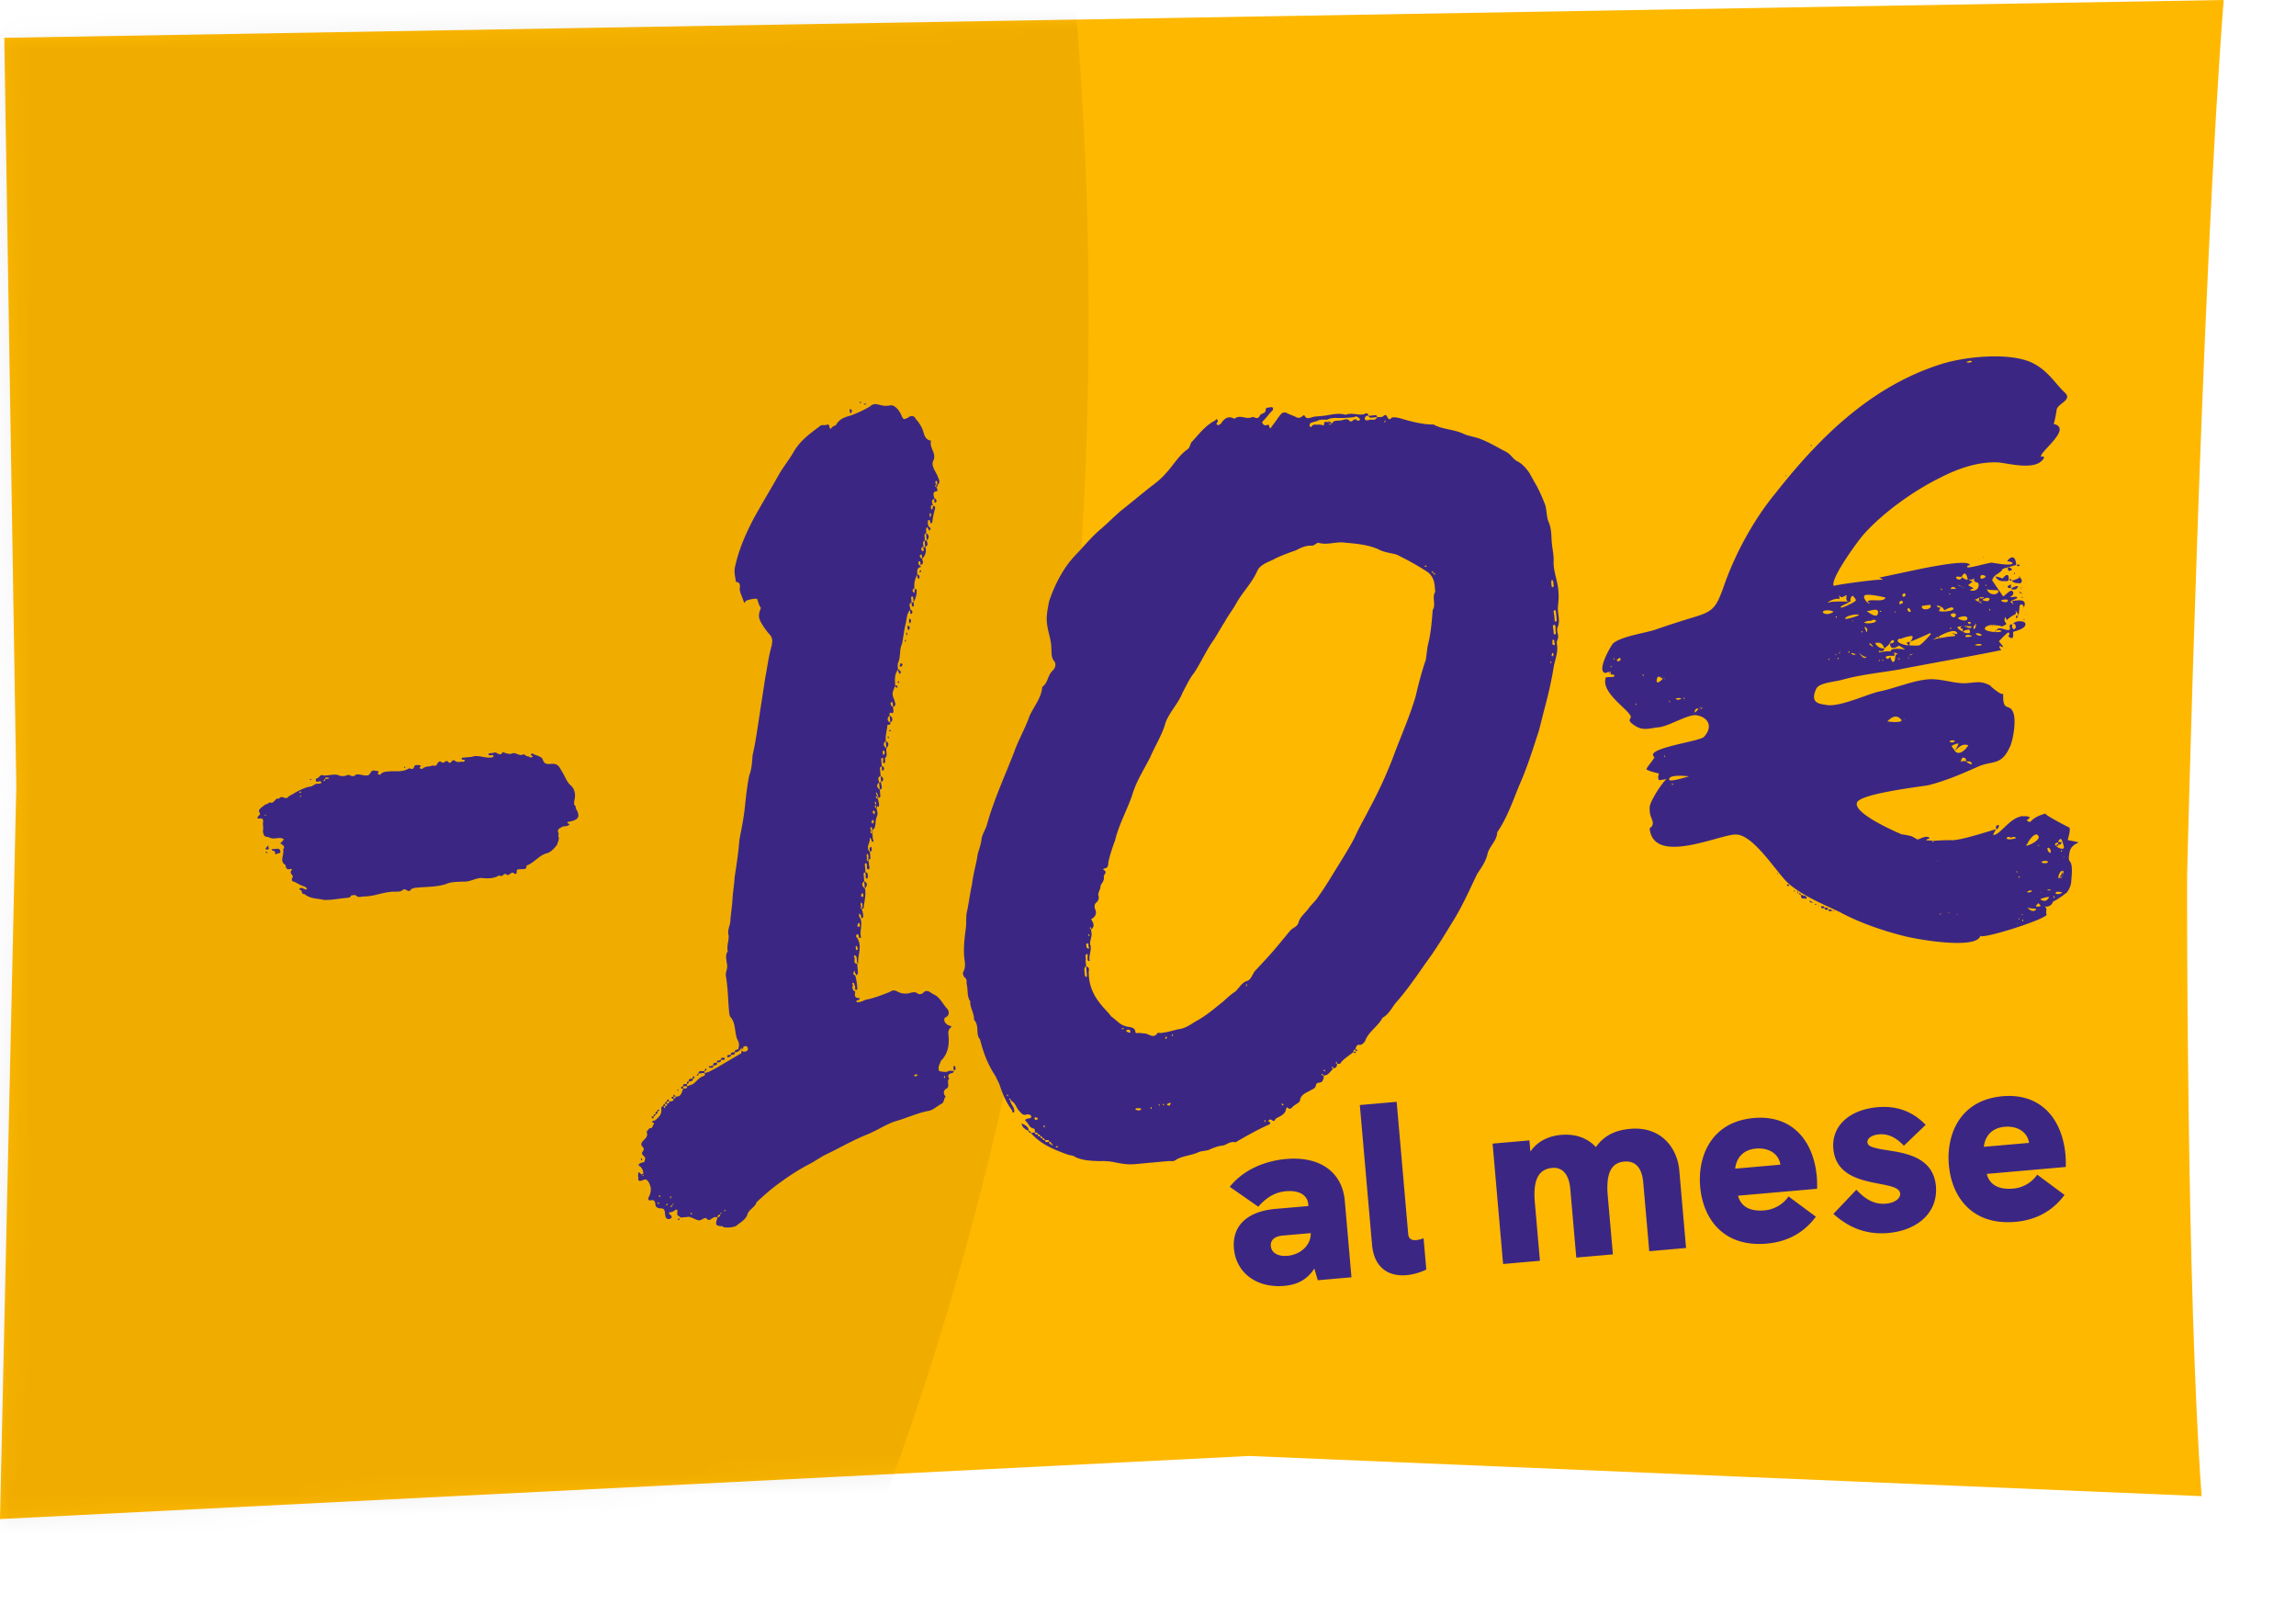 <svg width="116" height="81" viewBox="0 0 116 81" fill="none" xmlns="http://www.w3.org/2000/svg">
    <g clip-path="url(#uaj3eeuu9a)">
        <path d="M114.154 48.316c.011-.552.724-29.443 1.846-43.75L2.957 6.346l.608 37.395-.825 36.638 65.73-2.855 46.416 1.822c-.76-10.16-.742-30.477-.732-31.03z" fill="#fff"/>
        <path d="M110.499 44.211c.011-.558.724-29.754 1.847-44.211L.217 1.91.825 39.7 0 76.724l63.11-3.187 48.122 2.03c-.761-10.266-.743-30.797-.733-31.356z" fill="#FFB800"/>
        <mask id="aufdaevbob" style="mask-type:alpha" maskUnits="userSpaceOnUse" x="0" y="0" width="113" height="77">
            <path d="M110.499 44.211c.011-.558.724-29.754 1.847-44.211L.217 1.91.825 39.7 0 76.724l63.11-3.187 48.122 2.03c-.761-10.266-.743-30.797-.733-31.356z" fill="#FFB800"/>
        </mask>
        <g mask="url(#aufdaevbob)">
            <path d="M-27 139c45.287 0 82-55.069 82-123S18.287-107-27-107s-82 55.069-82 123 36.713 123 82 123z" fill="#000" fill-opacity=".06" style="mix-blend-mode:color-burn"/>
        </g>
        <g filter="url(#fdkz6i54rc)">
            <path d="M26.091 33.829c.244.407.153.575-.312.669-.052.004-.209.017-.043.11.056.049.056.049.004.053-.048.058-.1.063-.152.067-.09 0-.18.025-.256.075-.1.062-.152.067-.139.226.056.049.013.16.017.213.066.155-.03.27-.069.434-.143.172-.286.345-.49.416-.413.09-.643.483-1.05.625.017.213-.144.173-.248.182-.157.013-.265-.031-.248.182.005.053-.1.062-.1.062-.173-.2-.251.128-.416.035-.118-.15-.196.178-.365.032-.3.186-.617.16-.934.133-.313.027-.56.208-.877.182-.26.022-.63 0-.882.129-.46.146-.933.133-1.402.173-.157.014-.26.023-.36.085-.044.11-.148.12-.261.022-.052.004-.109-.044-.156.013-.096.115-.309.08-.413.09-.526-.01-1.03.248-1.555.24-.156.012-.308.08-.425-.071l-.209.017c-.043.11-.147.12-.252.129-.416.036-.777.12-1.146.098-.321-.08-.686-.048-.969-.292-.156.014-.117-.15-.173-.2-.053.006-.109-.043-.061-.101l.104-.008c.052-.005.056.048.109.044.056.048.108.044.156-.014l-.113-.097c-.16-.04-.326-.133-.49-.226-.162-.04-.218-.088-.127-.256.043-.111-.226-.195-.03-.372l-.057-.05c-.152.068-.26.023-.278-.19-.33-.185-.044-.531-.118-.792.096-.115.04-.163-.074-.26-.108-.045-.056-.05-.008-.107.195-.177.09-.17-.07-.208l-.313.026c-.104.01-.213-.035-.321-.08-.157.014-.217-.087-.235-.3.04-.164-.026-.32.013-.483-.013-.16-.065-.154-.222-.141-.052.004-.104.009-.056-.05-.009-.105.2-.123.082-.273-.06-.102.04-.164.087-.222.1-.062.195-.177.3-.186.052-.005.095-.115.204-.071.16.04.238-.288.403-.195.14-.226.322.08.465-.093.048-.058.2-.124.3-.186.2-.124.603-.32.811-.337.157-.014.248-.182.409-.142.052-.005.156-.014.152-.067-.01-.106-.11-.044-.213-.035-.052.004-.057-.05-.061-.102l-.005-.053c.157-.014.196-.177.3-.186.321.08.621-.107.895.03.138.042.287.03.417-.035.156-.014.221.14.369.02.147-.12.369.023.577.006.213.035.187-.284.4-.25.108.046.208-.016.217.09 0 0-.1.062.009.106.056.049.104-.01.152-.066.1-.063.204-.071.36-.085.313-.026.686.049.986-.138.1-.062.221.142.304-.133-.005-.053.204-.07.312-.026.057.048-.147.12.013.159.109.044.1-.062.204-.07.1-.063.261-.023.36-.085.105-.01.162.04.21-.018.095-.115.134-.28.303-.133.109.044.196-.177.313-.027.117.15.195-.177.308-.08.17.146.317.027.426.07.052-.004.1-.061.1-.061-.005-.053-.057-.05-.109-.044-.056-.05-.052.004-.056-.05 0 0-.005-.052.047-.057l.47-.04c.303-.133.69.102 1.05.017l.048-.057c-.004-.053-.056-.05-.108-.044l-.105.008-.056-.048.047-.058.209-.018c.148-.12.334.24.469-.04.16.04.326.133.478.066.204-.07.326.133.53.062.1-.062.165.093.269.084.052-.005.113.097.213.035.1-.062-.057-.048-.061-.101-.005-.054.095-.116.1-.063.165.093.43.124.495.28.074.26.23.247.439.23.26-.023.373.074.5.33.178.253.256.567.482.762.226.195.252.514.17.788.008.107-.04.164.073.26l.009.108zm-15.66.376-.004-.053-.052.005s.004.053.056.048zm1.759-.953s-.005-.053.047-.057c-.052.004-.056-.05-.056-.05.004.054.004.054-.043.11l.052-.003zm-.018-.212s.052-.005.048-.058l-.104.01c.004.052.004.052.056.048zm1.26-.643-.005-.053s-.052.004-.048.057c-.052.005-.048.058.005.054l.047-.058h.001zm-.01-.106c.005.053.005.053.057.049 0 0 .048-.058.1-.063-.109-.044-.104.01-.157.014zm.057.049c.052-.005.109.044.152-.067 0 0-.052.005-.152.067zm-2.49 3.53c.103-.01.16.04.164.093.065.155-.095.115-.195.177-.1.062-.013-.16-.117-.15-.057-.05-.105.008-.113-.098l.052-.004.208-.018h.001zm-.579-.004.144-.173.008.106c.061.102-.043.11-.095.115l-.056-.048h-.001zm.018.212-.004-.053c.052-.004.052-.004.108.044l-.052.005-.052.004zm2.27-3.672-.057-.048.052-.005.052-.004-.048.057h.001zm4.776-.622c-.052.004-.052.004-.056-.05l.052-.004.004.054zm73.036-8.408c.047.04.044-.004 0 0zm10.539 13.975c.077-.142.154-.283.15-.328l.015.179c-.041.048-.077.14-.165.149zm-2.185-13.162c-.05-.085.037-.093.08-.097-.032.138-.072.186-.08.097zm2.46-11.357c.383.372-.31.52-.415.845.003.044-.117.729-.161.732 1.033.227-.845 1.51-.611 1.67.083-.051.131-.01.135.034-.34.703-1.784.288-2.317.243-1.018-.047-2.046.31-2.976.794-1.313.652-2.812 1.724-3.781 2.796-.245.245-1.79 2.355-1.546 2.649-.047-.04 2.48-.392 2.444-.3.037-.092-.138-.077-.142-.122 0 0 1.04-.223 2.123-.45.087-.008.044-.005 0 0 1.214-.24 2.433-.434 2.455-.166-.048-.04-.215.063-.124.1.135.034.996-.22 1.215-.238.043-.004 1.12.218 1.057 0a.606.606 0 0 0-.27-.068c-.003-.044.398-.528.457.186-.044.004-.69.194-.69.194-.07.23-.463.264-.525.584l.551.807c.088-.008.445-.488.515-.18.007.09-.073.187-.16.195.007.089.346-.075.357.059.003.044-.3.115-.336.208l.143.123-.004-.045-.044.004c-.003-.044-.003-.044.044-.004-.051-.085-.055-.13-.055-.13.22-.018.78-.156.599.309-.103-.171-.146-.168-.227-.07.004.044-.021.27-.05.453a1.434 1.434 0 0 1-.15-.212l.015.178c-.044.004-.38.213-.46.31-.051-.086-.106-.216-.098-.127-.102.368.328.242-.183.465.084-.052-.226-.07-.448-.096-.04.048-.033.137.003.044l-.003-.044c-.22.018-.39.078-.38.212.055.13.723.208.847.107-.095-.082-.183-.074-.266-.022.105-.324.627.126.696-.105.004.045-.113-.304.117-.19-.037.094-.033.138.062.22.175-.015.106-.323-.022-.268.073-.186.602-.186.616-.007.022.267-.543.36-.627.413 0 0 .088.532-.248.2.084-.051.08-.096.03-.181-.048-.041-.493.446-.493.446.051.086.146.168.197.253.011.134-.138-.078-.175.015.007.09.055.13.102.17.004.046-4.862.91-5.077.975-1 .175-1.919.254-2.91.518-.387.123-1.223.15-1.372.477-.335.748.194.748.507.81.672.123 2.028-.532 2.678-.678.78-.156 1.674-.547 2.462-.615.656-.056 1.386.24 1.955.192.613-.052.74-.108 1.2.122-.091-.037.62.577.65.394-.047 1.038.343.42.526 1.034.12.394-.025 1.306-.175 1.633-.444 1.027-.911.707-1.633 1.039-.766.335-1.488.666-2.48.93-.478.087-3.535.438-3.63.896-.174.554 2.11 1.527 2.292 1.602-.09-.038.402.055.493.092l.277.156c.088-.007.507-.268.613-.052-.044.004-.259.067-.124.1 0 0 .131-.01.266.022-.036.093.092.038.044-.003.394-.034 1.142-.053 1.146-.008 0 0-.092-.038-.135-.034.441.008 2.071-.536 2.159-.544-.04.048-.153.283-.153.283.314.063.813-.834 1.422-.93-.004-.046.04-.05.044-.005.131-.01.262-.022.401.056-.04.048-.124.1-.164.149.047.04.095.08.182.074.241-.29.631-.37.759-.424-.084.052 1.252.747 1.204.706.095.08-.08.636-.08.636 1.077.222.219-.02.095.62-.123.64.11.26.118.89.007.089-.015.36-.036.632.007.09.003.045 0 0a1.08 1.08 0 0 1-.223.513s-.663.507-.671.417c-.036.093-.145.372-.507.268.27.067.07.31.169.435-.197.287-3.378 1.278-3.352 1.05-.16.734-3.29.193-4.013-.015-1.036-.27-2.171-.668-3.094-1.173-.825-.38-1.876-.83-2.54-1.401-.566-.446-1.745-2.458-2.675-2.513-.712-.074-4.187 1.617-4.39-.3-.003-.043.213-.107.147-.371-.063-.22-.157-.301-.147-.706.018-.317.645-1.27.853-1.422-.131.012-.39.079-.394.034-.055-.13-.018-.223.018-.316 0 0-.584-.13-.635-.215-.007-.09.438-.577.39-.618-.522-.45 2.316-.783 2.517-1.024.485-.536.182-1.005-.398-1.09-.402-.056-1.408.57-1.89.61-.437.038-.776.202-1.196-.076-.558-.357-.07-.31-.267-.562-.3-.424-1.463-1.178-1.212-1.874.04-.048.441.007.434-.082-.058-.175-.215.064-.193-.208-.004-.045-.303.07-.216.063-.572.004.237-1.413.36-1.514.456-.353 1.547-.492 2.105-.674a51.425 51.425 0 0 1 1.674-.548c1.291-.38 1.375-.432 1.874-1.868.576-1.578 1.498-3.23 2.54-4.487 2.235-2.843 4.846-5.404 8.369-6.514 1.16-.37 3.3-.597 4.487-.114.868.375 1.233 1.063 1.759 1.557zM78.265 26.176c.092.037-.076.14 0 0zm.132.528c.084-.052-.099-.126 0 0zm-.146-.167c.522-.09-.347.074 0 0zm.244-.246c.135.034.08-.097 0 0zm.194.748c.215-.064-.084.052 0 0zm.08-.636c.128-.056.124-.1.073-.186-.168.104-.208.152-.073.186zm.412.189c.128-.056.095.082 0 0zm.476 2.027c.08-.097-.055-.13 0 0zm.364-1.47c.08-.096-.099-.126 0 0zm2.696.624c.087-.008-.212.108 0 0zm-1.113-.67c.095.083-.033.138 0 0zm-.606.143c-.007-.09-.05-.086 0 0zm-.358-1.678c.095.082-.124.1 0 0zm.06 1.793c-.026.227.222.026.302-.07-.19-.164-.276-.157-.302.07zm.342-.12c.146.168.044-.003 0 0zm.322 1.232c.036-.093-.099-.127 0 0zm.43-.127c.172-.06.215-.063.037-.093-.22.019-.216.063-.037.093zm.307-.026c.032-.138-.095-.082 0 0zm.237-.335c.102.17-.08.097 0 0zm.26 1.012c.083-.053.167-.105.203-.198-.182-.074-.199.242-.203.198zm.247-.201c.244-.246-.044.003 0 0zm.044-.004c.044-.004.091.037.127-.056 0 0-.043.004-.127.056zm-1.783 2.444c.084-.052-.098-.126 0 0zm.424 1.402c.037-.093-.182-.074 0 0zm-.197-.252c.055.13.956-.172 1-.176 0 0-1.07-.133-1 .176zm17.57 7.26c.214-.062-.088.009 0 0zm.116-.19c.036-.092-.099-.125 0 0zm-.107-2.372c.032-.137-.095-.082 0 0zm.29 2.447c.076-.14-.096-.081 0 0zm-.026-.312c.083-.052-.136-.033 0 0zm.641-.235c.044-.003.04-.048.037-.093-.15.005-.3-.012-.445-.051.043-.004.197.252.408.144zm.16-.193c.263-.023-.01-.134.03-.182 0 0-.292.204-.03.182zm.117-.73c.179.03-.091-.036 0 0zm-.15-2.368c.138.078.083-.052 0 0zm.139 2.774.044-.003.004.044c-.004-.044-.048-.041-.048-.041zm.431-.127c.08-.096-.394.034-.434.083.186.118.317.107.434-.083zm-.198-.792c.063.22-.051-.085 0 0zm.464.815c.08-.097-.102-.171 0 0zm.376-.257c.127-.056-.27-.067-.226-.07-.212.107.058.174.226.07zm.09-1.042s.033-.138-.047-.041l-.004-.044c-.131.01-.237.335-.189.376l.043-.004c.092.037.128-.056.165-.15-.004-.044.036-.092.032-.137zm-.132-1.067c.095.082.077-.142 0 0zm.157.3c.172-.06-.131.012 0 0zm.121.395c.091.037-.076.142 0 0zm-.125-1.517c.186.119-.157.238 0 0zm-.208-.387c.19.164-.153.283 0 0zm.048.58c-.084.052-.124.1-.117.19-.481.04.259.472.285.245-.004-.044-.077-.397-.168-.435zm-.329-.241c.092.037-.032.137 0 0zm.082 2.06c.095.082-.033.138 0 0zm-.206-1.96c-.073.186-.091-.037 0 0zm-.102.369c.095.08-.076.14 0 0zm.041.49c.069-.23-.161-.345-.15-.211a.248.248 0 0 0 .15.212v-.001zm-.021 1.89c.168-.104-.398-.01 0 0zm-.121-1.473a.37.37 0 0 0-.307.026c-.036.093.405.1.307-.026zm-.895-1.766c.088-.008-.171.06 0 0zm-.105.863c-.372.3.653-.1.543-.361-.16-.346-.627.414-.543.36zm.198 2.41c-.007-.09-.219.019-.219.019-.036.093.222.026.219-.02zm-.545-2.875c.102.17-.037.093 0 0zm.353 4.285c-.044.003-.048-.041-.052-.086 0 0 .004.045.052.086zm-.216-.476c.099.126-.08.097 0 0zm-.18-1.648c-.095-.082-.124.1 0 0zm-.57-2.648c.091.037-.033.138 0 0zm-.168.104c.146.168-.07.23 0 0zm.267.562c-.095-.082-.18-.03-.22.019.056.13.486.003.486.003-.051-.085-.139-.078-.266-.022zm-.173 3.79c.102.17-.08.097 0 0zm-.396-3.741c.094.08-.124.1 0 0zm-1 .714c.103.17-.036.093 0 0zm-.131-.528c.091.038-.033.138 0 0zm-1.859 3.665c.077-.141-.05-.085 0 0zm-.166-3.087s.084-.052.044-.004l-.044.004zm1.046 3.057c.083-.052-.216.063 0 0zm-.493-.093c.398.01-.223-.026 0 0zm-.523-2.607c.303-.07-.39.078 0 0zm-.134 2.663c.095.082-.076.142 0 0zm-.065.276c.095.08-.073.186 0 0zm-2.027-4.277c.047.04-.077.142 0 0zm-.182-.074c.054.13-.084.052 0 0zm4.661-7.096c.051.086-.167.105 0 0zm-.19.376c.096.082-.028.182 0 0zm-.1 3.065c.051.086-.073.186 0 0zm-.139-.617c.095.08-.124.1 0 0zm-.649.684a.276.276 0 0 1 .263-.022l-.011-.134c-.237-.204-.252.157-.252.157v-.001zm.508.272c-.044.003-.223-.026-.044.003l.044-.003zm.032-.138c.03-.182-.146-.167-.277-.156.082.068.176.12.277.156zm-.168-.974c-.274-.112-.478.086-.682.283.245.293.605-.142.682-.283zm-.492-.093a.818.818 0 0 0-.343.12c-.044.003.15.21.153.256.077-.142.157-.238.19-.376zm-.187-.12c-.003-.044-.226-.07-.262.024.003.044.226.07.262-.023zm-.477.087c.003.044-.128.056 0 0zm-2.084-1.215c.179.03-.091-.037 0 0zm-.828.116c-.219.018.938.144.653-.101-.194-.208-.409-.145-.653.1zm5.757-6.111c-.128.056.324.197.31.018-.008-.09-.31-.018-.31-.018zm-.033.677c.099.126-.08.097 0 0zm.03.357c.102.17-.08.097 0 0zm-8.74 2.006c.08-.097-.055-.13 0 0zm.376-.257c.084-.052-.135-.033 0 0zm-.435-2.075a.632.632 0 0 0 .299-.115c-.052-.086-.584-.13-.526.044a.336.336 0 0 0 .227.07zm.098-.413c.127-.056.05.086 0 0zm.443 2.704c.08-.097-.099-.127 0 0zm.065-.275c.073-.186-.051-.086 0 0zm-.15-1.83c.08-.097-.14-.078 0 0zm.632 1.788c.073-.186-.095-.081 0 0zm.182.075c.445.05-.28-.201 0 0zm.036-1.711c-.011-.134-.03.182 0 0zm.263 1.595c.048.04.303.469.413.19-.077.14-.413-.19-.413-.19zm.192-1.95c.14.079-.08.098 0 0zm-.057.905c.098.126.08-.097 0 0zm.222.026c.091.037.157-.238-.066-.264 0 0 .157.3.066.264zm.369.732s-.058-.174-.19-.163c.004.045.146.167.19.163zm.325.737c.076-.142-.091-.038 0 0zm.175-.015c.084-.053-.099-.127 0 0zm.489.048c.222.026.05-.454.277-.383-.004-.045-.139-.08-.274-.112.088-.007.095.082.103.17.003.046-.533-.043-.43.128.094.082.134.033.214-.064a.65.65 0 0 0 .11.26zm.343-.12c.08-.096-.139-.078 0 0zm.481-.04c.04-.05-.098-.127 0 0zm.117-.19c.295-.16-.303.07 0 0zm.58-.454c.09.037-.223-.026 0 0zm1.59-.496c.303-.071-.547-.223.168-.104-.026-.313-.58-.086-.96.127.044-.004.048.04.048.04-.044.004-.088.008-.091-.037-.124.1-.252.157-.252.157.43-.127.522-.09.737-.153l.35-.03zm-.752-1.104c.124-.1.091.037 0 0zm.544.717c.095.082.076-.141 0 0zm.299-.655c.029-.182-.274-.111-.267-.022.099.127.19.164.267.022zm-.18-1.108c.128-.056.095.082 0 0zm.972 2.164c.087-.007-.234-.16-.31-.018-.037.093.31.018.31.018zm-.562-.401c.062-.32.496.137.565-.094-.004-.044-.664-.033-.704.016-.04.048.102.17.285.245.095.082.226.07.313.063.04-.048.037-.093-.014-.178 0 0-.306.026-.299.115-.09-.037.073-.186-.146-.167zm-.136-2.19c.456.185-.004-.046 0 0zm.073.352c.273.112-.164.15 0 0zm-.117-.35c.28.202.018.224 0 0zm.533 1.663c-.058-.175-.401-.055-.485-.003.051.085.504.226.485.003zm-.216-1.554c.059.174-.01-.134 0 0zm.055.13c.044-.004.044-.004 0 0zm.088.532c.029-.183.007.089 0 0zm.055.13c.131-.011-.172.06 0 0zm.132 1.067c.207-.152-.278-.156 0 0zm-.497-.137c-.076.14-.094-.082 0 0zm1.07 1.212c.128-.056-.142-.123-.31-.02.091.038.222.027.31.02zm-.376-.822c.171-.06.142-.417.069-.23-.037.092-.083.05-.069.23zm.335.33c.22-.018-.102-.17-.23-.114a.24.24 0 0 0 .23.114zm-.025-.312c.124-.1.047.04 0 0zm.068-1.31c.132-.01-.28-.2-.098-.125-.048-.041-.048-.041.044-.004 0 0 .047.04.135.033-.135-.033-.227-.07-.183-.074-.004-.045-.007-.09.037-.093.164-.15-.128.056 0 0 .043-.004.178.03.215-.063-.175.015-.22.018-.091-.038-.044.004-.296.16-.383.168.09.037.368.193.324.197zm.12-.683c-.083.052-.102-.171 0 0zm.307 1.052c.08-.097-.058-.175 0 0zm.445-1.027c-.048-.04-.53 0-.58-.085.12.394.642.305.58.085zm-.529.54c.124-.1.12-.145-.015-.18-.561.139.015.18.015.18zm-.106-.755c.08-.097-.055-.13 0 0zm-.18-.57c-.13.012-.112.235.016.18.215-.064.207-.153-.016-.18zm-.645.19c-.025.228.394-.033-.061.32.142.123.408.146.15.213-.216.063.368.193.379-.212.025-.227-.314-.063-.205-.342-.04.048-.04.048 0 0-.084.052-.255.11-.263.02zm-.364-.148c-.08.097.237.205.28.2-.003-.044-.087-.531-.28-.2zm-.303.07c-.04.05.197.254.306-.025-.35.03-.139-.078-.306.026zm-.2.243c.09.037-.077.142 0 0zm.156.3c-.095-.081-.182-.073-.259.068-.003-.044.441.008.259-.067zm-.09 1.043c-.059-.175-.434.082-.478.086-.011-.134-.241-.25-.372-.238.05.085.098.126.182.074a.343.343 0 0 1-.073.186c.095.082.753.026.741-.108zm-.658-1.023c.004.045.052.086.095.082 0 0 .044-.004-.095-.082zm.508.27c-.092-.036-.124.102 0 0zm-.165-.39c.106.217-.124.1 0 0zm-.63.909c.262-.023-.307.026 0 0zm-.413-.73c.099.128-.036.094 0 0zm-.12.146c-.077.142-.095-.081 0 0zm-.088-.531c.102.17-.08.096 0 0zm-.032 1.216c-.066.275.543.178.438-.038-.004-.044-.438.038-.438.038zm-.632-1.25c.095.082-.073.186 0 0zm.081 1.522c-.106-.216-.15-.212-.182-.075.05.086.098.127.182.075zm.022.267c.008.09-.062-.22 0 0zm-.362-1.182c-.127.056-.12.145-.029.182.128-.056.119-.145.029-.182zm-.145.372c-.128.056-.12.145-.073.186.171-.06.211-.108.073-.186zm-.018 1.934c-.09-.037-.13.01-.171.06-.033.137.285.245.551.267-.055-.13-.23-.115.073-.186 0 0-.033.138-.03.182.223.026.442.008.486.004.088-.008.452-.398.572-.544l.04-.048c-.043.004-.043.004-.047-.04-.04.047-.977.442-1.021.446.004.045.2-.242.11-.28-.048-.04-.522.09-.563.139zm-.245-1.372c-.091-.038-.124.1 0 0zm-.193-.21c.273.113-.208.154 0 0zm-.04 1.668c-.16.193-.032.137-.364.39-.113-.304-.245-.293-.463-.274a.455.455 0 0 0 .463.274c-.03.182-.164.149-.299.116.047.04.047.04.007.09.088-.008.39-.08.613-.053-.015-.18.474-.13.653-.1-.044.003-.051-.086-.044.003l.044-.003.047.04c-.047-.04-.003-.045-.003-.045-.004-.044-.325-.197-.281-.2.044-.004-.456.353-.449-.097.35-.03.156-.238.076-.141zm-1.27-1.51c-.142-.122.526.495.584.13.058-.364-.489-.048-.584-.13zm.03.357c-.037.093-.135-.033 0 0zm.634-.323c.139.078.08-.097 0 0zm.431 1.49c-.036.094 0 0-.003-.044l.004.045-.001-.001zm-1.2-2.278c-.081.096.167.435.295.379-.044.003-.095-.082-.139-.078.073-.186.843.062.908-.213-.135-.033-.987-.23-1.064-.088zm.324 1.275c-.135-.033-.218.019-.346.075.139.078.62.037.61-.097-.048-.041-.14-.078-.264.022zm-1.287-.114c.047.04.693-.15.689-.194-.095-.082-.744.063-.69.194h.001zm.35-.57c.062.22-.052-.085 0 0zm-.745-1.015c.095.082-.03.183 0 0zm.047.58c-.09-.037-.521.09-.554.228.033-.138.963-.083 1.094-.094.008.09-.51.224-.415.305.047.04.77-.29.762-.38a.997.997 0 0 0-.15-.212c-.131.012-.156.239-.109.28-.215.063-.274-.112-.2-.298-.044.004-.088.008-.048-.04-.08.096-.248.2-.35.03-.052-.086.105.215-.03.18zm6.556-11.932c.22-.018.26-.067.08-.096-.17.06-.215.063-.08.096zm2.67 4.58c-.044.005-.044.005 0 0zm.923-.033c.215-.063-.084.052 0 0zm-1.685 8.46c.044-.005.044-.005 0 0zm.639-.28c.003.044.002.044-.041.048l.041-.048zm-.004-.045c.047.04.004.045.004.045s.04-.05-.004-.045zm-4.35 11.429.048.04-.044.004-.003-.044h-.001zm-4.245-11.952c.131-.011-.04.048 0 0zm-.16-.346c.036-.093-.044.004 0 0zm1.303 2.45c.095.082.004.045 0 0zm5.197-3.275c.036-.093-.044.003 0 0zm1.62 2.019c.004.045.004.045 0 0zm.329.24c-.048-.04-.004-.044-.004-.044l.004.045zm-.407-2.796c-.043.004-.043.004 0 0zm-19.984 5.17c.084-.052.015.179 0 0zm8.505 10.15c.099.126-.04.048 0 0zm11.073-12.23c-.037.094-.176.016 0 0zm1.316-1.145s.044-.004.084-.052c-.044.003-.04.048-.084.052zm-2.83.96-.004-.044c.047.04.004.045.004.045zm.477-.085c-.01-.134-.087.008 0 0zm-4.07 1.427c-.047-.04-.091-.037 0 0zm-.803-.111c.004.045-.04.048 0 0zm3.673-.9c.088-.006-.003-.043 0 0zm-.23-1.192c.044-.004-.128.055 0 0zm0 0c.044-.004.044-.004 0 0zm3.078-1.702c.07.309-.113.234-.2.242-.22.019-.358-.06-.46-.23.043-.004.313.063.36.104.081-.097.241-.29.3-.116zm.15.212c-.088.008-.136-.033-.052-.085.048.04.048.04.052.085zm.426-.171c.099.126.15.212.026.312-.223-.026-.262.022-.452-.141.176-.015.386-.123.426-.171zm-.047-.041c.044-.004.047.04.047.04-.044.005-.047-.04-.047-.04zm-.047.498c-.033.138-.117.19-.296.16-.178-.03.248-.2.296-.16zm-.53 0c.296-.16.128-.055.183.075-.084.052-.176.015-.183-.075zm-.58 12.23c-.01-.133.03-.182.164-.148-.073.186-.113.234-.164.148zM87.983 38.2c.58.085.113.305.234.16-.172.06-.22.018-.234-.16zm10.683-16.42c-.128.056-.212.108-.226-.07.036-.094.127-.056.226.07zm-.415.845c.003.044.003.044 0 0zm-.052-.086c-.003-.045-.007-.09 0 0zm0 0 .004.045.044-.004s-.045.004-.048-.041zm-8.187 16.746.044-.004c-.044.004-.088.008-.092-.037.004.045.048.04.048.04zm-.048-.041c-.043.004-.043.004 0 0zM88.871 28.1c.066.264-.062-.22 0 0zm10.174-6.533c-.058-.175-.299.115 0 0zm.337 2.488c.215-.064-.259.067 0 0zm-10.016 14.88c.091.037.171-.06.182.074-.043.004-.171.06-.182-.074zm-.365-.15c.044-.003.171-.06.182.075-.087.008-.17.06-.182-.074zm8.592-17.723c.35-.03-.175.015 0 0zm-7.957 17.94c.306-.027-.303.07 0 0zm-.453-.142c.044-.003.172-.06.183.075-.088.007-.171.06-.183-.075zm8.02-17.72c.058.175-.051-.085 0 0zm-.208.153c-.004-.045.036-.093-.004-.045l.004.045zm-.347.074c.037-.093-.032.138 0 0zm2.117.538c.102.17-.037.093 0 0zm.409 1.224c.05.085-.077.14 0 0zm.051 1.164c.14.078.04-.048 0 0zm-.088-1.61c-.033.137-.051-.086 0 0zm-.022.27c.227.07-.087.009-.043.005-.143-.123.04-.05.043-.004zm-11.859-5.906c-.036.093-.055-.13 0 0zm1.243-1.5c.077-.141-.05-.085 0 0zm-.045 23.016c-.099-.126.04-.048.087-.007.183.074-.131.01-.087.007zm.23.115c.138.079.08-.096 0 0zm-1.405-1.003c.262-.022.014.178 0 0zm.146.167c.222.026-.18-.03 0 0zm.19.164c.138.078.036-.093 0 0zm.226.07c-.019-.223-.073.186 0 0zm.047.04c.088-.006.091.039.095.084-.044.004-.091-.038-.095-.083zm1.981 1.045c-.003-.044.033-.137-.003-.044l.003.044zm-.96-.412c-.01-.134-.032.138 0 0zm8.714-3.937c.047.04.043-.003 0 0zm-.044.004c-.044.004-.044.004 0 0zm.75-9.098c.058.175-.051-.085 0 0zm-4.057-.552c.223.026-.179-.03 0 0zm1.83 5.642c.216-.064-.083.052 0 0zm.547-8.362c.223.026-.179-.03 0 0zm2.878 13.012c.03-.182-.029.183 0 0zm1.638.085c-.036.093-.076.142-.168.104-.054-.13-.011-.133.168-.104zm-.168.104c.015.179-.262.023 0 0zm-56.699-18.15.047-.056.005.053s.06.1-.043.11l-.01-.105.001-.001zm-9.816 28.569c-.051.005-.004-.052-.004-.052l.005.052h-.001zM33.4 54.364c-.051.005-.056-.047-.056-.047.052-.005.052-.005.047-.058l.009.105zm-3.893-2.02-.052.004c-.056-.048-.005-.053.047-.057l.005.052zm14.791-34.846c-.051.005-.099.064.009.106.061.1.071.204.02.209-.26.024-.137.224-.123.382-.203.07-.085.22-.07.377 0 0-.006-.053-.057-.048-.052.005-.048.057-.043.11l.01.104c.051-.004.099-.061.09-.166.098-.063.108.042.112.095-.08.272-.113.486-.146.7-.042.11-.099.063-.103.01-.005-.052-.015-.157-.114-.095l.005.053c-.042.11.014.157.024.262-.203.072-.085.22-.127.329-.151.067-.029.267-.071.377-.15.066-.033.214-.07.377-.005-.053-.005-.053-.057-.048 0 0-.047.057-.043.11.005.052.062.1.062.1.052-.005.1-.062.038-.162a.158.158 0 0 1 .099-.063.53.53 0 0 1-.156.597l-.005-.053-.014-.157c-.052.005-.052.005-.099.062.005.052.01.105.118.148.01.105.127.252-.075.324l-.014-.157c-.057-.048-.057-.048-.104.01.005.052.014.156.122.199l.005.053c-.207.019-.188.229-.174.386-.137.224-.17.439-.146.7l-.052.006s-.047.057-.042.11c.004.052.056.047.06.1.053-.005.048-.057.039-.162.047-.058.103-.01.103-.01.02.21-.018.372-.15.649l-.024-.263-.057-.047-.047.057.024.262c-.203.072-.028.267-.07.377-.194.177-.166.49-.246.763-.075.324-.098.644-.174.968-.132.277-.051.587-.179.916-.047.057-.028.267-.018.372-.189.229-.16.543-.137.806l.052-.005c.052-.005.056.048.056.048l.005.052c-.052.005-.052.005-.108-.043l-.005-.052c-.174.386-.17.439-.037.744.009.105.127.253-.076.324l-.005-.052-.014-.158c-.056-.047-.056-.047-.103.01.01.105.014.157.122.2l.024.262-.047.058c-.16-.04-.16-.04-.146.119-.146.12-.132.276.033.367.014.157-.151.067-.146.12-.029.266-.109.538-.085.8-.146.12-.137.225.033.368-.038.162.085.362-.061.48-.047.059.075.259-.08.273-.052.005-.014-.157-.024-.262l-.103.01.037.42c-.103.009-.099.06-.094.114l.033.367c-.202.07-.085.22-.075.324-.146.12-.137.224.033.367l.028.315c.005.052-.042.11-.099.062l-.004-.053c-.057-.047-.015-.157-.123-.2 0 0 .01.105.07.205-.103.01-.094.115.01.105a.937.937 0 0 1 .08.31c.01.105-.037.162-.099.062l-.051.005c-.01-.105.033-.215-.071-.205 0 0 .006.052.071.205-.103.01-.099.062.009.105.07.205.08.31.038.42-.132.276 0 .58-.25.71-.005-.052.038-.162-.066-.152-.005-.053-.047.057.02.21-.057-.048-.048.057.009.104l.051-.004.024.262c.005.052.066.152.014.157-.103.01-.061-.1-.118-.148-.004-.052-.056-.047-.052.005.02.21-.174.386-.051.587.005.052.056.047.056.047l.029.315c.004.053.01.105-.1.062-.009-.105.034-.214-.075-.257 0 0-.042.11.024.262-.057-.048-.047.057.01.105l.051-.005.02.21c.004.052.07.205-.034.214-.104.01-.066-.152-.07-.205-.005-.052-.01-.104-.062-.1-.052.005-.047.058-.042.11l.033.367c-.109-.043-.1.062-.094.115l.028.314c-.146.12-.137.225.033.368.08.31-.042.69-.066 1.01l-.052.005-.009-.105c-.005-.052.038-.162-.07-.204 0 0-.043.11.018.21-.052.004-.042.109.01.104.066.153.075.258.08.31.01.105.014.157-.09.167l-.005-.052c-.004-.053-.009-.105-.066-.153-.004-.052-.051.005-.051.005.01.105.014.157.07.205.132.305-.047.639.034.949.004.052-.1.062-.104.01-.005-.053-.014-.158-.066-.153-.104.01-.09.167-.038.162.302.448.029.896.066 1.316 0 0-.052.005-.061-.1l-.014-.157c-.005-.053-.014-.158-.118-.148-.052.005.01.105.014.157.005.053-.037.162.02.21 0 0 .004.053.056.048l.052-.005.037.42c.01.105-.037.162-.089.166l-.005-.052c-.056-.048-.061-.1-.066-.152-.005-.053-.052.004-.047.057-.047.057-.042.11.066.152.07.205.09.415.109.625.01.105-.038.162-.1.062l-.014-.157c-.056-.048-.014-.158-.117-.148-.052.005.01.105.014.157-.047.057-.042.11.019.21 0 0 .005.052.056.048.005.052.052-.005.047-.057-.056-.048-.01-.105-.005-.053.019.21-.117.434.147.463.104-.01.108.043.01.105-.053.004-.104.009-.1.06.005.054.057.049.109.044.207-.02.301-.133.509-.152.358-.086.711-.225 1.065-.363.099-.062.198-.124.363-.034a.87.87 0 0 0 .532.11c.156-.014.354-.138.523.005.057.047.16.038.26-.024.188-.23.363-.034.527.057.326.129.463.486.694.73.056.047.183.3-.066.429-.151.066-.076.324.141.41.108.043.212.033.066.152-.094.115-.085.22-.07.377.042.472-.029.849-.311 1.192-.1.062-.09.167-.137.224-.042.11-.085.22-.019.372 0 0 .373.072.42.015.099-.062.207-.02.31-.03.006.053-.042.11-.093.115-.156.015-.25.13-.132.277-.146.12.033.367-.113.487-.151.066-.24.233-.066.429-.1.062-.08.272-.18.334-.249.128-.49.362-.697.38-.565.106-1.117.369-1.677.526-.457.148-.9.453-1.405.659-.707.276-1.451.715-2.153 1.044-.25.13-.495.31-.745.44-.5.257-.994.567-1.484.93-.443.305-.83.658-1.216 1.01-.08.273-.386.354-.466.626-.08.272-.382.405-.575.582-.203.07-.41.09-.622.057l-.057-.048c-.367-.02-.372-.071-.25-.453.104-.01.1-.062.146-.12l-.004-.051c.051-.005.051-.005.047-.057l-.052.004.005.053c-.1.062-.151.066-.142.17-.052.005-.108-.041-.207.02-.104.01-.189.229-.363.034-.005-.052-.104.01-.155.014-.198.124-.198.124-.58-.052 0 0-.052.005-.109-.043l-.466.043c-.005-.052-.057-.047-.113-.095-.113-.096.028-.267-.08-.31-.104.01-.147.12-.302.133-.156.015-.043.11.014.158.057.047.066.152-.038.162-.047.057-.103.01-.155.014-.17-.143-.038-.42-.203-.51-.108-.043-.311.029-.382-.176-.014-.158-.028-.315-.282-.24-.052.006-.114-.094-.066-.151a.858.858 0 0 0 .113-.487c-.08-.31-.203-.51-.401-.386-.203.072-.26.024-.222-.138-.005-.053-.061-.1-.01-.105-.028-.315.1-.061.208-.02 0 0 .005.053.057.049l-.005-.053-.005-.052c-.014-.158-.019-.21-.136-.358-.165-.09-.118-.148.084-.22.104-.01.104-.01.142-.171.037-.162-.227-.19-.137-.358.141-.171.033-.214-.028-.314-.057-.048-.015-.158.032-.215.095-.114.293-.24.222-.444-.005-.052-.01-.105.042-.11.047-.056.043-.11.146-.118.104-.01.095-.115.142-.172.094-.115-.062-.1-.066-.153.047-.057.099-.062.15-.067.194-.176.34-.295.316-.558-.005-.052-.014-.157.09-.167.056.048.06.1.06.1.053-.004.048-.057.043-.11.104-.01.104-.01.095-.114.103-.01.15-.066.094-.114.104-.01.212.033.25-.13.051-.004.099-.061.094-.113.264.028.297-.186.381-.406.052-.005.212.034.198-.124.104-.01.151-.067.255-.076.198-.124.334-.348.537-.42.052-.005.15-.067.09-.167.207-.02.353-.138.504-.205.447-.253.843-.501 1.29-.754.053-.005.048-.057.09-.167l.057.048c.052-.005.212.033.25-.13-.014-.156-.123-.2-.269-.08.052-.005.057.048.005.052l-.047.058-.01-.105c-.136.224-.24.233-.344.243-.019-.21.203-.072.189-.23a.453.453 0 0 0-.033-.366c-.189-.353-.076-.84-.368-1.183-.057-.047-.07-.205-.08-.31-.052-.577-.053-1.158-.161-1.783-.019-.21.122-.382.047-.64-.014-.157-.09-.414.052-.586-.08-.31.103-.591.023-.901-.019-.21.07-.377.104-.591.018-.372.089-.75.108-1.121.018-.372.09-.75.108-1.12.099-.645.197-1.288.245-1.927.108-.54.216-1.078.273-1.612.056-.534.112-1.07.22-1.608.128-.33.147-.7.17-1.02.15-.65.245-1.345.344-1.99l.296-1.93c.108-.54.165-1.073.325-1.617.033-.215.07-.377-.104-.572a3.352 3.352 0 0 1-.48-.696.63.63 0 0 1 .004-.53c-.005-.052.042-.11.042-.11-.118-.147-.132-.305-.198-.457-.056-.048-.518.048-.565.105-.095.114-.095.114-.1.062-.075-.258-.197-.458-.216-.668.038-.162.019-.372-.189-.353-.019-.21-.09-.414-.061-.681.179-.916.57-1.798 1.017-2.633.405-.725.815-1.398 1.22-2.122.227-.392.51-.735.735-1.126.316-.558.806-.92 1.296-1.283.094-.115.203-.072.358-.086.1-.062.156-.014.17.143.061.1.104-.01.104-.01.094-.114.202-.071.245-.181.183-.281.438-.358.744-.44.354-.137.655-.271.952-.457.146-.12.25-.13.41-.09.32.076.32.076.58.052.203-.072.433.17.56.424.133.305.133.305.383.176.146-.12.306-.08.372.072.174.195.297.396.368.6.07.206.09.415.358.496l.052-.004c-.123.38.32.658.094 1.049-.084.22.095.467.222.72.07.205.19.353-.009.477-.009-.105.033-.215-.071-.205 0 0-.048.057.018.21l.001-.001zM30.267 53.807c.05-.005.046-.057.046-.057l-.052.005c-.056-.048-.052.004-.052.004l.058.048zm.074-.324s-.004-.053.048-.058l-.057-.047-.052.005c.005.052.057.047.061.1zm.35.39s.051-.004.046-.057c0 0-.051.005-.056-.047.005.052.005.052-.043.11l.052-.005.001-.001zm.169-.438.01.105.046-.057c-.004-.053-.004-.053-.056-.048zm.094.467c.047-.057.043-.11.09-.167l-.095.115c.005.052-.047.057-.047.057-.052.005-.047.057.005.052 0 0 .052-.004.047-.057zm.047-.057c.052-.005.052-.005.047-.057l-.042.11-.005-.053zm.934.496.052-.005c-.057-.048-.057-.048-.062-.1l-.047.057.057.048zm1.659-.153c.051-.005.047-.058.099-.062-.052.005-.052.005-.057-.048.005.052-.047.057-.047.057l.005.053zm11.144-6.846c-.052.005-.047.057-.047.057s.005.053.057.048l-.005-.053-.005-.052zm-1.47-.076s-.052.005-.1.062c0 0 .053-.005.057.048.052-.005.1-.062.151-.067-.056-.048-.056-.048-.108-.043zM40.34 40.87a.163.163 0 0 1-.062-.1c-.052.005-.047.058-.042.11l.01.105c.103-.01.098-.062.093-.114l.001-.001zm.108-1.12c-.005-.053-.01-.105-.066-.153.004.053-.047.058-.047.058.004.052-.038.162.014.157.052-.005.103-.01.099-.062zm.178-1.498c-.004-.052-.01-.105-.066-.152.005.052-.047.057-.047.057.005.053-.042.11.066.153l.047-.058zm.457-3.638c.047-.058.042-.11.094-.115-.057-.047-.061-.1-.113-.095.005.052.005.052-.043.11.005.052.057.047.062.1zm.06-.482c.053-.005.048-.057.048-.057.047-.057-.01-.105-.066-.153.005.053-.047.057-.042.11.056.047.056.047.06.1zm.556-3.12c-.004-.051-.01-.104-.061-.1-.052.006-.047.058-.042.11.004.053.01.105.06.1 0 0 .048-.056.043-.11zM44.067 19c-.056-.048-.061-.1-.061-.1-.047.057-.042.11-.042.11.004.052.009.104.06.1-.004-.053-.009-.105.043-.11zm-2.994 16.09c-.004-.052-.009-.104-.06-.1l.046-.056.005.052s.061.1.01.105l-.001-.001zm.26-1.77-.01-.104.056.049s.005.053-.047.057l.001-.001zm-.062.484-.01-.106.052-.004c.005.053.01.105-.042.11zm-.386 2.68c-.005-.052-.061-.1-.061-.1l.052-.006c.005.053.061.1.01.105h-.001zm-.357 2.413-.01-.106c.005.053.057.049.061.1l-.051.006zm.964-6.7c.165.09.175.194.029.313l-.029-.313zm.457-3.057c.165.09.179.248.033.367l-.033-.367zm-.198 1.287c.165.09.174.196.033.368l-.033-.368zm-.301 2.46-.033-.366.104-.011c-.043.11.132.307-.071.378zm2.293-12.27-.029-.314.104-.011c.01.105.128.253-.075.325zm-3.079 16.892c.165.09.174.196.033.368l-.033-.368zm.146-.12c-.108-.043-.066-.152-.07-.205-.006-.052-.067-.153.042-.11.052-.004.06.1.07.206l-.042.109zm2.975-17.464c.165.09.179.248.033.367l-.033-.367zm-2.227 11.84c-.005-.051-.01-.103.047-.056 0 0 .057.048.062.1.004.053-.043.11-.043.11-.104.01-.061-.1-.066-.153zm-.621 4.13c-.005-.051-.01-.103.094-.113l.014.157c.005.053-.047.059-.099.063l-.009-.106zm3.319-17.706s.056.048.066.153c-.052.004-.048.057-.048.057-.108-.043-.06-.1-.066-.153-.004-.052-.008-.105.048-.057zm-12.263 29.27c.02.21-.094.115-.193.177-.019-.21.146-.12.193-.176l-.004-.053s.051-.005.047-.057l.056.047c.005.053-.047.058-.047.058.005.052-.047.058-.052.005zm11.061-23.446c-.108-.043-.061-.1-.066-.153-.005-.052-.01-.104.047-.057 0 0 .057.048.061.1.005.053-.042.11-.042.11zm.01-.477-.009-.105.103-.01.01.106c.004.052.009.104-.043.11-.052.004-.057-.048-.062-.1l.001-.001zM31.706 47.75l.01.105-.208.02c-.014-.158.094-.115.198-.125zm11.645-25.668c-.005-.053-.005-.053.047-.058.056.048.06.1.06.1.006.053-.041.11-.041.11-.052.005-.062-.1-.066-.152zm1.824 24.902c-.01-.105-.01-.105.038-.162.057.048.061.1.066.152.005.053-.042.11-.099.063l-.005-.053zm-1.311-27.33c-.005-.052.043-.11.048-.057.052-.005.055.048.112.095-.047.058-.042.11-.042.11-.109-.043-.062-.1-.118-.148zm-3.866-5.78c-.052.006-.057-.046-.062-.1l-.009-.104c.104-.01.108.043.113.095l-.042.11zm2.491 13.153c-.104.01-.061-.1-.118-.148-.004-.052.043-.11.047-.057.057.048.062.1.114.095-.047.058-.043.11-.043.11zm.07-.377c-.046.058-.103.01-.108-.043.047-.057.043-.11.043-.11.052-.004.108.044.113.096-.052.005-.047.057-.047.057h-.001zm-9.52 20.237c-.047.057-.099.062-.207.019 0 0-.056-.048-.005-.053l.156-.014c.047-.057.052-.005.056.048zm.387-.353c.014.157-.146.119-.198.124-.014-.158.099-.062.198-.124zm.052-.005c-.052.005-.104.01-.057-.048 0 0 .047-.057.1-.062.05-.005.108.043.108.043-.043.11-.1.062-.151.067zm-.25.129c.019.21-.146.12-.193.176-.02-.21.094-.114.193-.176zm.697-.382c-.014-.157.147-.12.199-.124.014.157-.095.115-.199.124zm8.931-21.557a3.048 3.048 0 0 0-.01-.105c.105-.01.11.043.114.095.005.053-.042.11-.042.11-.052.005-.057-.048-.062-.1zm.076-.324c-.005-.053-.01-.105.037-.163.005.053.057.048.062.1.004.053-.043.11-.038.163-.057-.048-.057-.048-.061-.1zM33.93 46.329c-.047.057-.099.062-.15.066-.053.005-.057-.047-.01-.105 0 0 .052-.004.103-.01.052-.004.104-.01.057.049zm-2.651 8.284c-.052.005-.057-.048-.005-.053 0 0 .052-.005.047-.057l.005.052c.004.053.004.053-.047.058zm-1.844-3.057.005.053c-.052.005-.057-.048-.057-.048-.004-.052-.005-.052.047-.057l.005.052zm12.885-24.09c.052-.005.047-.057.047-.057.052-.005.056.047.056.047l.005.053c-.056-.048-.056-.048-.108-.043zm.386-2.1.047-.056s.004.053.056.048c-.052.005-.052.005-.099.062l-.004-.053zm.07-.375.047-.058.01.105.005.053c-.057-.048-.057-.048-.062-.1zm-.941 5.217.052-.005s.004.053.056.048c-.052.005-.047.057-.047.057-.005-.052-.056-.047-.061-.1zm.075-.324.052-.005.052-.005c.005.053-.047.057-.047.057s-.052.005-.057-.047zm-1.172-16.5.004.052c-.052.005-.052.005-.108-.043l.104-.01zm-.264-.03s-.052.006-.057-.046l.052-.005.052-.005-.047.057zm3.06 8.446.005.053-.047.057-.057-.048c.052-.005.046-.057.099-.062zm-11.29 25.53c-.053.005-.057-.047-.006-.052-.004-.053.047-.057.047-.057l.005.052-.046.057zm.395-.248-.052.005.011.105-.313.029c.033-.215.203-.072.302-.134 0 0-.005-.052.047-.057-.005-.053-.005-.053.047-.057l.005.052s.005.053-.047.057zm-2.61 2.357-.048.057c-.056-.048-.056-.048-.06-.1l.103-.01.005.053zm.089-.167c.005.052-.042.11-.094.114-.01-.105.042-.11.094-.114zm.094-.115c.005.053.01.105-.094.115-.01-.105.038-.162.094-.115l-.005-.052c-.004-.052.048-.057.048-.057l.051-.005c.005.052-.047.057-.047.057.005.053-.047.057-.047.057zm1.051-1.101.005.052-.057-.048.047-.057.005.053zm.146-.12c-.005-.052.047-.056.099-.061l.01.104c-.052.005-.104.01-.109-.043zm.391-.3c.005.052-.042.11-.094.114-.01-.105.038-.162.094-.114zm-1.206 1.116.01.104-.104.01c-.005-.052.042-.11.094-.114zm.094-.114.011.104-.105.01c-.005-.053.042-.11.094-.114zm.094-.115.011.105-.105.01c-.005-.053.043-.11.094-.115zm.146-.12.104-.01.011.106c-.052.005-.105.009-.115-.096zm.147-.118s.004.052.06.1l-.103.009c-.01-.106-.01-.105.043-.11zm20.808-6.362-.009-.105.005.052.004.053zm23.608-20.53c-.005.528.25 1.034.25 1.616.028.314-.052.586-.028.849.028.314.104.572-.028.848-.043.11.028.315.037.42.015.157-.084.22-.07.377.09.415-.085.8-.155 1.178-.1.643-.25 1.292-.405 1.888-.118.434-.231.92-.349 1.355-.287.873-.57 1.798-.96 2.68-.344.825-.632 1.698-1.14 2.432-.015.425-.359.668-.481 1.05-.07.376-.302.715-.532 1.054-.396.83-.787 1.712-1.291 2.499-.41.672-.82 1.345-1.286 1.97-.51.734-1.018 1.469-1.588 2.103-.184.28-.368.563-.617.692-.222.443-.721.7-.886 1.192-.047.057-.142.172-.245.18-.16-.037-.203.073-.24.235-.052.005-.104.01-.095.115-.193.176-.443.305-.631.534-.043.11-.1.062-.203.072l-.01-.105s-.051.004-.046.057c0 0 .004.053.056.048.01.105-.033.214-.188.229l-.005-.053c-.056-.048-.056-.048-.052.005-.052.005.005.053.057.048-.283.344-.335.348-.49.362 0 0-.005-.053-.057-.048-.005-.052-.056-.047-.052.005 0 0 .057.048.109.043.01.105.014.157-.033.215-.033.214-.307.08-.344.243-.033.215-.189.229-.288.29-.198.125-.504.206-.527.526.004.052-.194.176-.293.238-.099.062-.183.28-.358.086l-.047.057c-.023.32-.33.4-.528.525-.047.057-.042.11-.094.114-.103.01-.118-.148-.264-.028-.099.062.217.086.02.21-.604.267-1.15.582-1.697.897-.269-.081-.457.148-.665.167-.207.019-.358.086-.56.157-.199.124-.41.09-.613.162-.4.196-.872.187-1.216.43-.1.062-.207.019-.363.033l-1.659.153c-.415.039-.735-.038-1.108-.11a3.011 3.011 0 0 0-.683-.042c-.42-.014-.839-.028-1.22-.205-.114-.095-.27-.08-.378-.123-.702-.253-1.352-.51-1.876-1.097l.208-.02c.01.106.061.1.165.09-.043.11.01.106.113.097.01.105.01.105.113.095.01.105.01.105.113.096.014.157.113.095.217.085.01.105.01.105.118.148.005.053.056.048.056.048l-.004-.053-.005-.052-.052.005a.113.113 0 0 0-.113-.096c-.014-.157-.16-.038-.217-.085a.113.113 0 0 0-.113-.096c-.005-.052-.061-.1-.113-.095a.113.113 0 0 0-.113-.096c-.005-.052-.062-.1-.165-.09-.005-.052.037-.162-.071-.205-.212-.033-.231-.243-.4-.386-.057-.048.042-.11.145-.12.052-.004.156-.014.146-.12 0 0-.06-.1-.216-.085-.203.072-.264-.028-.439-.224-.118-.147-.136-.357-.41-.49l.052-.006s-.005-.052-.057-.047c-.004-.053-.056-.048-.051.005l.056.048c.019.21.184.299.203.509.005.053.01.105-.042.11-.052.005-.057-.047-.062-.1-.297-.396-.495-.853-.641-1.316-.066-.153-.127-.253-.193-.405-.486-.75-.642-1.316-.797-1.884-.231-.243-.01-.686-.297-.977.023-.32-.213-.615-.19-.935-.178-.248-.103-.572-.183-.882-.01-.105.033-.215-.08-.31-.113-.096-.128-.253-.08-.31.131-.277.06-.482.037-.744-.042-.472.019-.954.08-1.436.033-.214.01-.476.037-.743.113-.487.17-1.021.283-1.507.056-.535.221-1.026.282-1.508.08-.271.165-.49.193-.758.033-.214.17-.438.255-.658.353-1.302.923-2.518 1.39-3.725.206-.6.57-1.216.776-1.817.217-.496.599-.901.65-1.488.297-.186.26-.606.552-.844.14-.172.127-.33.066-.43-.175-.195-.142-.41-.16-.62.008-.476-.185-.881-.227-1.354-.033-.367.042-.691.112-1.068.165-.491.382-.987.655-1.435.226-.391.51-.735.797-1.026.381-.405.758-.863 1.196-1.22.34-.297.627-.588.966-.883.537-.42 1.023-.835 1.56-1.255.245-.181.537-.42.726-.65.381-.404.65-.905 1.093-1.21.099-.062.136-.224.179-.334.381-.405.707-.86 1.206-1.116.052-.005.042-.11.099-.062.056.047.061.1.014.157-.047.057-.042.11.01.105.004.053.056.048.103-.01l.052-.004c.184-.282.377-.458.707-.277.292-.24.58.052.881-.081.1-.062.278.186.41-.091.043-.11.307-.081.288-.291.037-.162.15-.067.25-.13.051-.004.108.044.16.039-.052.005-.047.057-.043.11-.193.176-.33.4-.523.577-.047.057.014.158.123.2.104-.01.203-.071.212.034.005.052.01.105.061.1.052-.005.047-.057.047-.057.189-.23.325-.454.467-.625.094-.115.198-.124.306-.081.165.09.325.128.49.219.109.043.16.038.26-.024.051-.005.094-.114.15-.067.128.253.32.076.528.057l.415-.038c.363-.033.716-.172 1.145-.053.302-.133.632.048.938-.033.047-.057.203-.072.217.085-.108-.042-.203.072-.198.125.014.157.165.09.217.085.099-.062.32.077.405-.143.104-.01.264.029.358-.086.198-.124.137.358.377.124.047-.057.26-.024.42.014.537.162 1.126.32 1.701.32.495.27 1.014.223 1.56.49.217.086.43.12.698.2.485.167.928.444 1.367.668.273.133.344.338.566.477.273.133.447.329.627.576.122.2.25.453.372.654.189.352.32.658.457 1.015.08.31.057.63.184.883.137.357.114.677.142.99.033.369.113.68.09.999zM47.916 48.37s.052-.005-.004-.052l-.005-.053-.047.057.056.048zm1.415 1.192s.103-.01.099-.062c0 0-.005-.053-.057-.048 0 0-.108-.043-.104.01.005.052.01.105.062.1zm.452.38-.005-.051-.004-.053c-.052.005-.052.005-.047.058 0 0 .004.052.056.047zm.613 1.003.052-.005c-.005-.053-.005-.053-.057-.048 0 0-.051.005-.047.057l.052-.004zm18.629-29.38s-.052.004-.048.056l.052-.004.052-.005c-.005-.052-.056-.048-.056-.048zm-2.071-7.32.005.052c-.052.005.004.053.004.053-.004-.053.047-.058.043-.11l-.052.005zm-3.752.134c-.047.057-.042.11-.042.11.005.052.057.047.061.1.095-.115.142-.172.302-.134a.648.648 0 0 1 .316.024c.108.043-.014-.157.141-.172.052-.005.052-.005.16.038 0 0-.004-.052-.056-.047.099-.062.165.09.216.085.09-.167.25-.128.406-.143.155-.014.353-.138.471.01.118.148.245-.181.363-.034.057.048.16.038.155-.014.048-.057-.06-.1-.117-.148-.057-.048-.156.014-.208.02a5.579 5.579 0 0 1-.938.033c-.155.014-.259.024-.358.086-.155.014-.367-.02-.466.043-.151.067-.307.08-.406.143zm1.047.01-.052.004.056.048-.004-.053zm-.047.056c.004.053 0 0-.005-.052l-.052.005c.005.052.005.052.057.048v-.001zM51.987 40.169l.01.105.051-.005c-.005-.053-.005-.053-.061-.1zm-.062.48c-.051.006-.047.059-.042.11.005.054.014.158.118.149.052-.005-.01-.105-.01-.105-.009-.105.038-.162-.066-.153zm1.802 4.33.052-.004c-.005-.052-.057-.047-.057-.047s-.052.004-.047.057l.052-.005zm.165.09c.056.049.113.097.217.087l-.005-.052c-.01-.105-.061-.1-.113-.095-.052.004-.052.004-.1.062l.001-.001zm.623 4.017c.052-.005.103-.01.15-.067-.056-.048-.056-.048-.108-.043-.103.01-.16-.038-.202.072.051-.005.108.043.16.038zm.674-.062-.01-.105-.052.005c.005.052.005.052.062.1zm.405-.144-.005-.052-.004-.052-.052.004c.005.053.056.048.061.1zm.207-.02c-.004-.051.048-.056-.004-.051l-.005-.053-.052.005c.005.053.057.048.061.1zm.311-.027s-.004-.053.043-.11c-.057-.048-.104.01-.156.014l-.047.058c.057.047.109.043.16.038zm-.198-3.367.047-.057c-.005-.053-.057-.048-.057-.048s.005.053-.047.057c.005.053.057.048.057.048zm.301-.134s.052-.004.047-.057l-.056-.048.005.053.004.052zm3.747-2.514.047-.057s-.005-.052-.057-.048l.01.105zm.93 6.843.051-.004c-.004-.053-.004-.053-.06-.1l.004.052.005.052zm.918-.825.048-.057c-.052.005-.057-.048-.057-.048s-.052.005-.047.058l.056.047zm2.093-1.727c.052-.004.047-.057.047-.057s-.052.005-.057-.048c.005.053-.047.058-.047.058.052-.005.057.047.057.047zm5.48-23.301c.184-.282-.056-.63.127-.911-.033-.368-.014-.74-.405-1.02-.496-.32-1.01-.608-1.542-.864-.268-.08-.584-.104-.857-.238-.547-.267-1.179-.314-1.758-.367-.425-.066-.877.134-1.306.015-.108-.043-.198.124-.353.138-.316-.023-.566.105-.816.234-.405.143-.81.287-1.159.477-.301.134-.655.272-.787.549-.259.606-.74 1.073-1.055 1.63-.18.335-.415.62-.594.955-.184.28-.363.615-.546.897-.373.51-.632 1.116-1 1.679-.235.286-.409.672-.588 1.006-.212.548-.645.959-.857 1.507-.156.596-.523 1.16-.782 1.765-.311.61-.679 1.173-.881 1.826-.245.764-.697 1.546-.886 2.356-.127.33-.25.71-.325 1.035-.042.11.033.367-.226.39 0 0-.052.006-.047.059.273.133-.028.267.033.367.019.21-.127.329-.17.439.015.157-.127.329-.113.486.066.153-.023.32-.122.382-.094.114-.085.219-.019.372.066.152-.018.372-.221.443.066.153.24.348-.005.53-.004-.053-.004-.053-.01-.105-.051.004-.051.004-.046.057l.056.048.01.104c.075.258-.113.487-.043.692.076.257-.108.539-.032.796l-.052.005-.057-.048c-.01-.105.024-.32-.028-.314-.15.066-.033.214-.075.324l.028.314-.052.006-.042.11.028.314c.005.052.061.1.061.1.052-.005.047-.057.043-.11l-.024-.262.01.105-.015-.158-.004-.053-.005-.052c.212.033.122.2.132.306 0 .582.203 1.092.556 1.535.18.248.406.439.585.687.222.138.4.386.67.467.164.09.523.005.55.32.006.052.057.047.11.042.155-.014.263.029.367.02.212.033.443.276.627-.006.047-.057.103-.01.155-.014.311-.03.566-.105.872-.186.363-.033.608-.215.905-.4.5-.258.985-.674 1.423-1.031.193-.177.386-.353.584-.477.194-.177.325-.453.58-.53.254-.076.278-.396.471-.572.382-.406.763-.811 1.14-1.27l.566-.686c.141-.172.348-.19.433-.41.075-.324.372-.51.556-.792.142-.171.335-.348.471-.572.372-.51.688-1.07 1.008-1.574.274-.448.594-.954.816-1.398.216-.495.49-.944.71-1.387a22.44 22.44 0 0 0 1.183-2.543c.377-1.04.858-2.088 1.178-3.176.15-.648.306-1.245.513-1.846.033-.214.061-.481.094-.696.156-.596.207-1.183.254-1.822zm.104-1.755s.047-.058-.062-.1l.005.052s.053-.005.057.048zm-.062-.1c.052-.005.057.047.109.042l-.057-.047-.052.005c-.004-.052-.004-.053-.061-.101l-.047.058s.052-.004.108.043zm5.949 4.528s-.005-.052.047-.057c-.052.005-.052.005-.056-.047.004.052-.047.057-.043.11l.052-.006zm.075-.324c-.004-.052.047-.057.043-.11-.005-.052-.057-.047-.062-.1.005.053-.042.11-.037.162l.056.048zm.094-.696c-.051.005.043-.11-.066-.153-.051.005-.047.058-.042.11.005.052-.038.162.066.153.057.047.052-.005.042-.11zm.043-.692c-.005-.052.033-.214-.071-.205-.104.01-.038.163-.028.267l.019.21.052-.005s.051-.004.047-.057l-.019-.21zm.066-.43-.024-.261c-.01-.105-.028-.315-.076-.258-.103.01-.037.163-.028.268l.024.262c.005.052.056.047.056.047l.048-.057zm-.156-1.73-.01-.105-.01-.105c-.004-.052-.06-.1-.065-.152.004.052-.043.11-.038.162l.019.21.057.047.047-.057zM50.123 50.813l-.005-.052.057.047-.052.005zm-1.509-1.078c.165.09.382.176.35.39-.166-.09-.33-.18-.35-.39zm17.647-35.637c-.052.005-.108-.042-.113-.095l.311-.03c.052-.004.104-.01.113.096l-.311.029zm-.676 31.956c-.052.005-.099.062-.099.062l-.01-.105c.052-.005.104-.01.109.043zm-.146.12c-.052.004-.057-.047-.057-.047l.104-.011c.005.053.01.106-.047.058zm-16.476 3.952c.104-.01.109.044.113.096-.051.005-.108-.044-.113-.096z" fill="#3B2783"/>
        </g>
        <path fill-rule="evenodd" clip-rule="evenodd" d="M104.355 58.346c-.164-1.874-1.281-3.144-3.179-2.978-2.17.19-2.848 1.952-2.715 3.47.137 1.566 1.125 3.07 3.369 2.874 1.072-.094 1.899-.576 2.476-1.36l-1.381-1.023a1.635 1.635 0 0 1-1.23.704c-.801.07-1.203-.267-1.319-.742l3.994-.35v-.2a4.317 4.317 0 0 0-.015-.395zM72.061 64.12c-.37.181-.735.263-1.006.286-.887.078-1.634-.366-1.736-1.538l-.617-7.055 1.861-.163.584 6.685c.022.247.19.32.4.3a1.41 1.41 0 0 0 .376-.094l.138 1.58zm-7.085-5.582c-1.06.093-2.151.536-2.846 1.405l1.442 1.005c.497-.566.954-.743 1.41-.782.677-.06 1.074.216 1.112.648l.009.1-1.677.145c-.542.048-1.014.19-1.378.432-.493.33-.769.862-.707 1.566.108 1.245 1.169 2.01 2.537 1.89.444-.038 1.09-.182 1.525-.879l.176.594 1.701-.15-.337-3.86c-.126-1.443-1.242-2.265-2.967-2.114zm.068 4.89c-.481.043-.809-.152-.839-.497a.42.42 0 0 1 .154-.374c.104-.084.261-.135.458-.152l1.406-.123c.015.607-.514 1.09-1.18 1.147h.001zm17.317-6.412c-.629.055-1.269.26-1.733.922-.52-.564-1.2-.666-1.767-.616-.555.05-1.156.275-1.541.843l-.05-.567-1.86.163.53 6.081 1.862-.163-.258-2.948c-.098-1.122.176-1.68.879-1.742.505-.045.846.31.912 1.063l.303 3.466 1.85-.162-.259-2.948c-.099-1.134.164-1.68.83-1.738.542-.047.893.27.962 1.06l.303 3.466 1.86-.163-.342-3.923c-.096-1.098-.892-2.234-2.481-2.094zm6.25-.548c1.899-.166 3.016 1.104 3.18 2.978.01.124.014.241.015.394v.202l-3.994.35c.116.474.518.812 1.32.741a1.64 1.64 0 0 0 1.23-.704l1.38 1.023c-.577.784-1.404 1.266-2.477 1.36-2.243.197-3.231-1.308-3.368-2.874-.133-1.518.544-3.28 2.714-3.47zm-.943 2.556c.04-.4.278-.944 1.054-1.012.616-.054 1.152.248 1.226.813l-2.28.2zm10.14.89c.111 1.27-.861 2.226-2.414 2.362-1.324.115-2.165-.46-2.656-.87l-.111-.094 1.16-1.22c.314.32.775.765 1.49.702.493-.043.745-.289.725-.51-.023-.262-.38-.358-.853-.454l-.371-.072c-.92-.18-2.043-.476-2.153-1.74-.1-1.134.796-1.97 2.238-2.097.962-.084 1.783.217 2.426.894l-1.1 1.053c-.411-.436-.812-.612-1.255-.574-.358.032-.604.202-.587.4.016.177.184.261.769.364l.56.09c.93.16 2.02.477 2.132 1.766zm3.477-3.002c-.777.068-1.015.611-1.054 1.012l2.28-.2c-.074-.564-.61-.866-1.226-.812z" fill="#3B2783"/>
    </g>
    <defs>
        <clipPath id="uaj3eeuu9a">
            <path fill="#fff" d="M0 0h116v81H0z"/>
        </clipPath>
        <filter id="fdkz6i54rc" x="10" y="11" width="95" height="47.999" filterUnits="userSpaceOnUse" color-interpolation-filters="sRGB">
            <feFlood flood-opacity="0" result="BackgroundImageFix"/>
            <feColorMatrix in="SourceAlpha" values="0 0 0 0 0 0 0 0 0 0 0 0 0 0 0 0 0 0 127 0" result="hardAlpha"/>
            <feOffset dx="3" dy="3"/>
            <feComposite in2="hardAlpha" operator="out"/>
            <feColorMatrix values="0 0 0 0 1 0 0 0 0 1 0 0 0 0 1 0 0 0 0.95 0"/>
            <feBlend in2="BackgroundImageFix" result="effect1_dropShadow_512_10642"/>
            <feBlend in="SourceGraphic" in2="effect1_dropShadow_512_10642" result="shape"/>
            <feColorMatrix in="SourceAlpha" values="0 0 0 0 0 0 0 0 0 0 0 0 0 0 0 0 0 0 127 0" result="hardAlpha"/>
            <feOffset dy="4"/>
            <feGaussianBlur stdDeviation="3"/>
            <feComposite in2="hardAlpha" operator="arithmetic" k2="-1" k3="1"/>
            <feColorMatrix values="0 0 0 0 0 0 0 0 0 0 0 0 0 0 0 0 0 0 0.45 0"/>
            <feBlend in2="shape" result="effect2_innerShadow_512_10642"/>
        </filter>
    </defs>
</svg>
